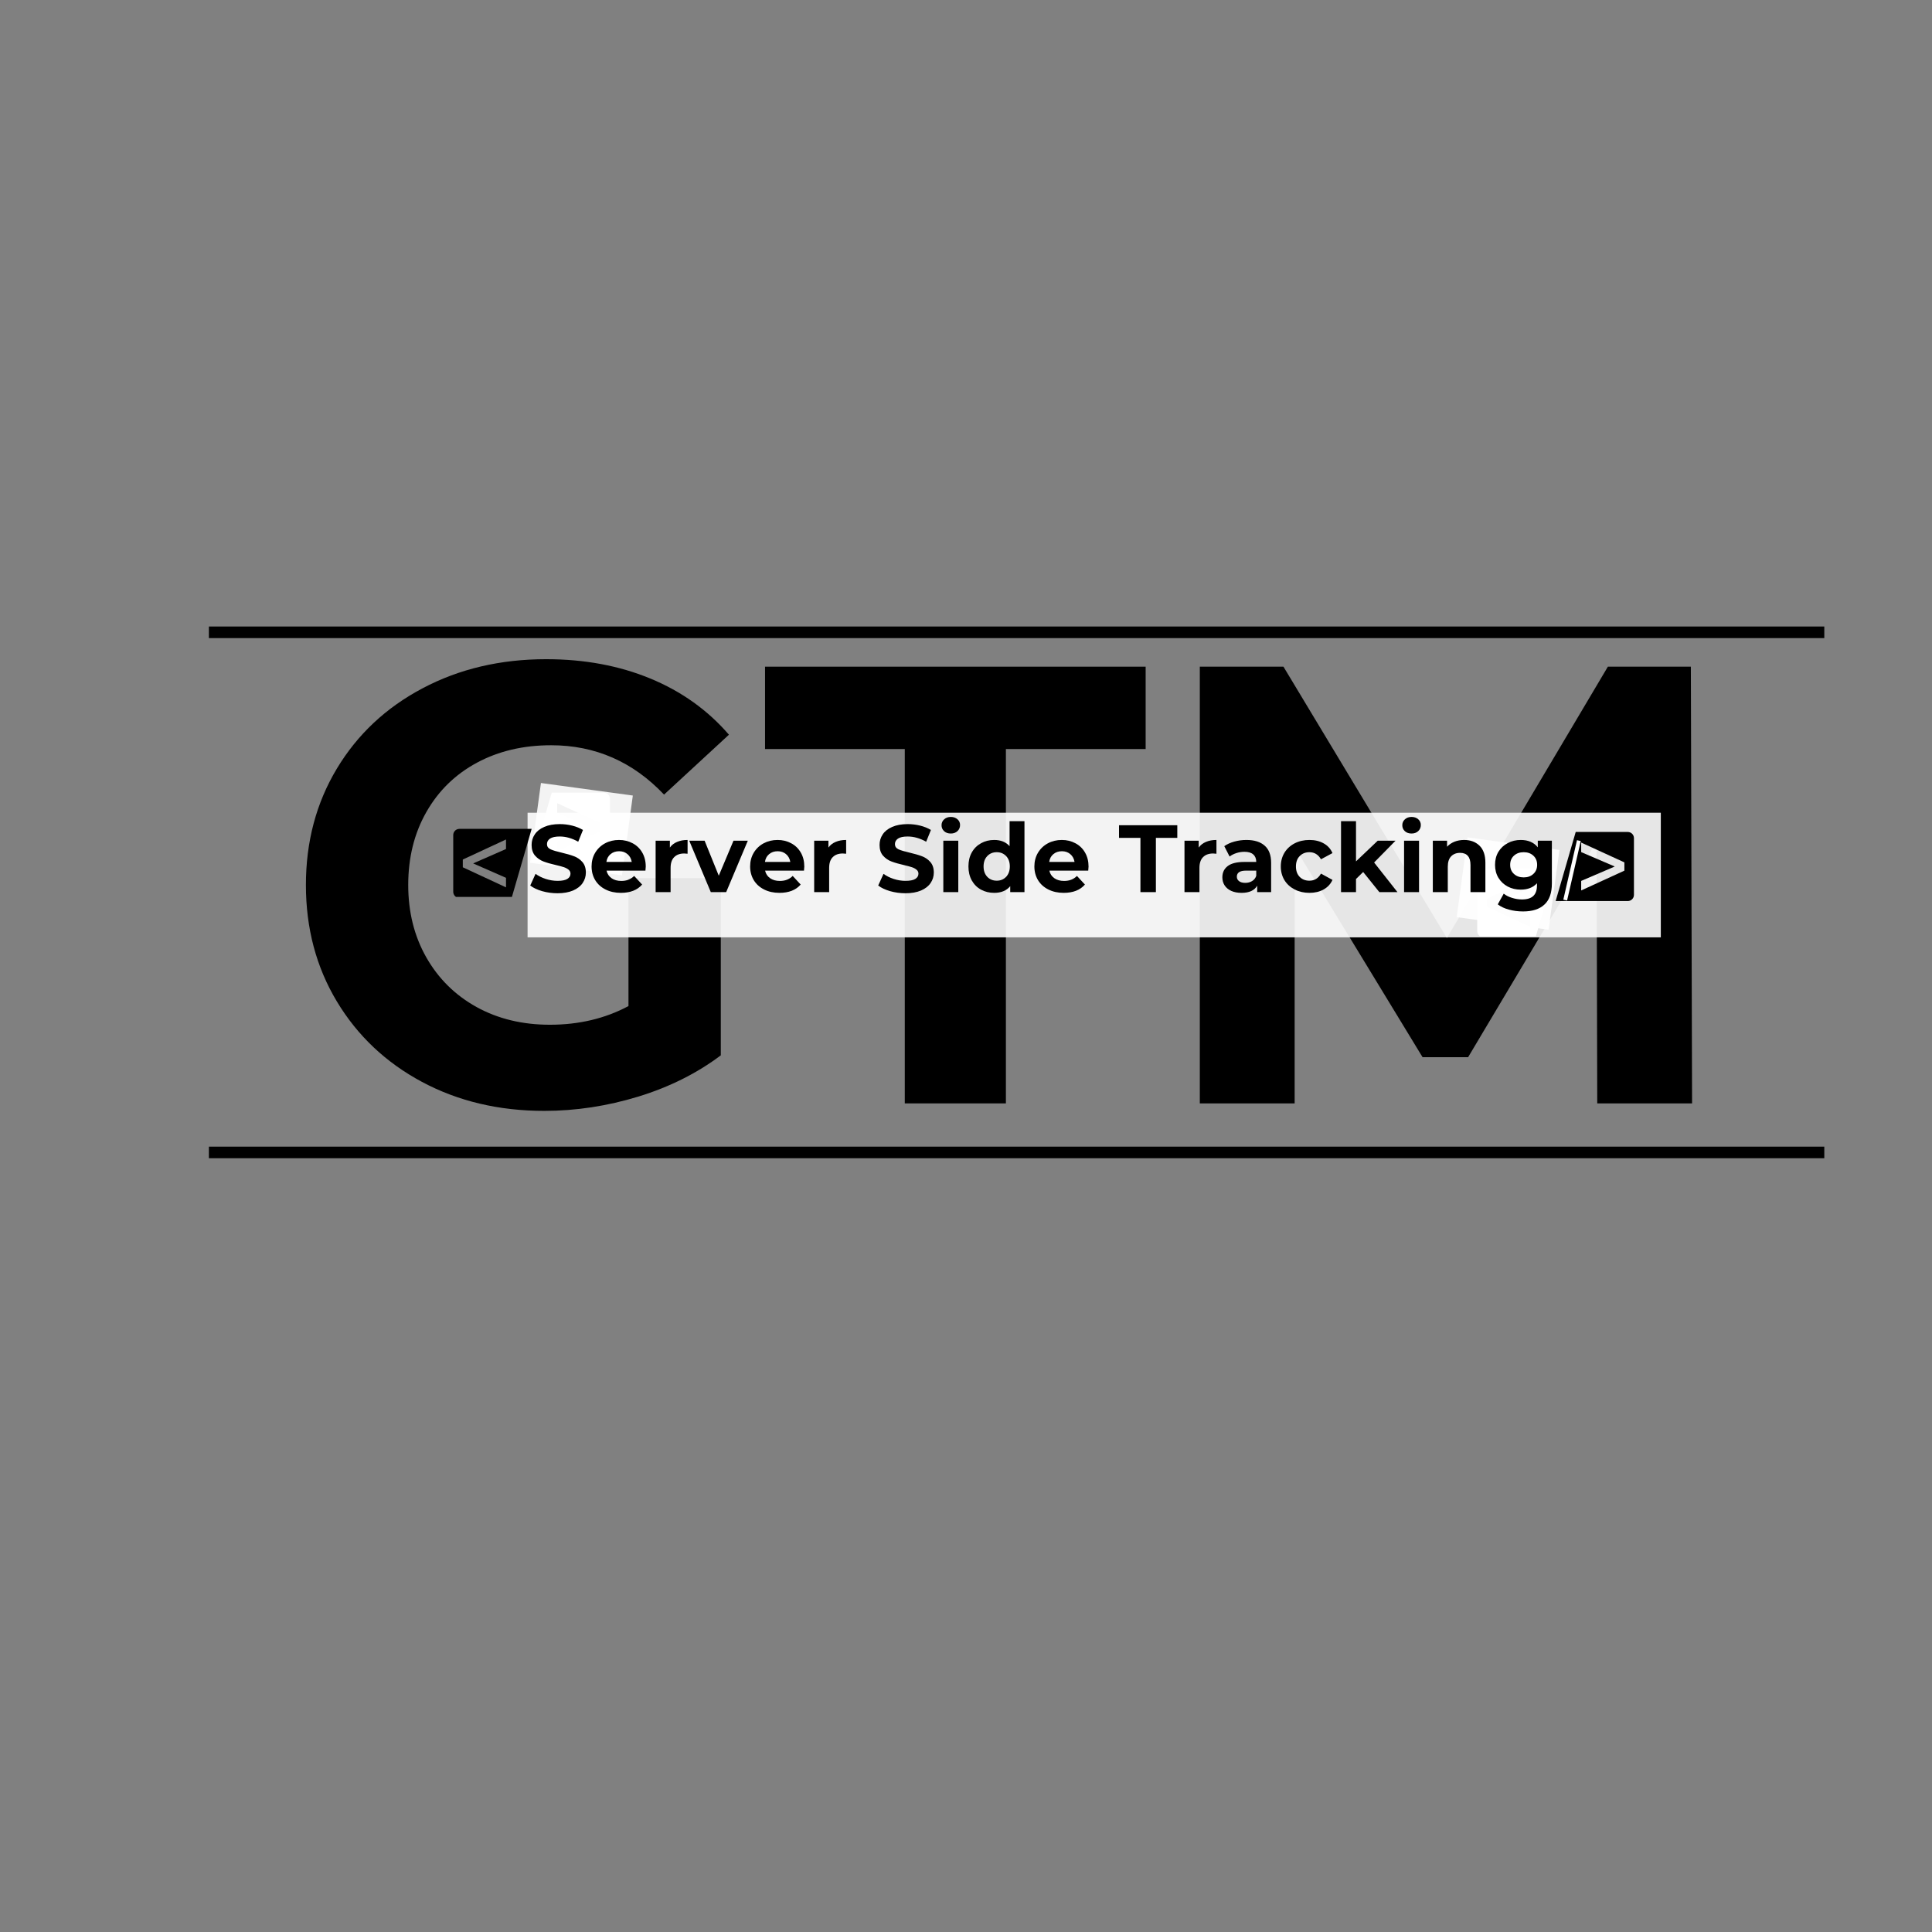 <svg xmlns="http://www.w3.org/2000/svg" xmlns:xlink="http://www.w3.org/1999/xlink" width="500" zoomAndPan="magnify" viewBox="0 0 375 375" height="500" preserveAspectRatio="xMidYMid meet" version="1.0"><rect x="0" y="0" width="375" height="375" fill="#808080" stroke="none"/><defs><filter x="0%" y="0%" width="100%" height="100%" id="04ab1b7f39"><feColorMatrix values="0 0 0 0 1 0 0 0 0 1 0 0 0 0 1 0 0 0 1 0" color-interpolation-filters="sRGB"/></filter><g/><mask id="70c3c15289"><g filter="url(#04ab1b7f39)"><rect x="-37.5" width="450" fill="#000000" y="-37.5" height="450" fill-opacity="0.9"/></g></mask><clipPath id="ca59105254"><path d="M 0.402 0.754 L 220.406 0.754 L 220.406 24.941 L 0.402 24.941 Z M 0.402 0.754 " clip-rule="nonzero"/></clipPath><clipPath id="fa53aec875"><rect x="0" width="221" y="0" height="26"/></clipPath><clipPath id="ec50a0c1a8"><path d="M 87.973 160 L 104 160 L 104 174.094 L 87.973 174.094 Z M 87.973 160 " clip-rule="nonzero"/></clipPath><clipPath id="136aaf8445"><path d="M 103 153.844 L 118.723 153.844 L 118.723 168 L 103 168 Z M 103 153.844 " clip-rule="nonzero"/></clipPath><mask id="2c7c316b61"><g filter="url(#04ab1b7f39)"><rect x="-37.5" width="450" fill="#000000" y="-37.5" height="450" fill-opacity="0.9"/></g></mask><clipPath id="3045593159"><path d="M 0.719 0.922 L 20.879 0.922 L 20.879 18.922 L 0.719 18.922 Z M 0.719 0.922 " clip-rule="nonzero"/></clipPath><clipPath id="0cef6a527e"><path d="M 2.996 0.98 L 20.84 3.414 L 18.73 18.898 L 0.883 16.469 Z M 2.996 0.98 " clip-rule="nonzero"/></clipPath><clipPath id="128e4c96ee"><path d="M 2.996 0.98 L 20.832 3.41 L 18.723 18.898 L 0.883 16.469 Z M 2.996 0.98 " clip-rule="nonzero"/></clipPath><clipPath id="bc99706c35"><rect x="0" width="21" y="0" height="19"/></clipPath><clipPath id="a831c46412"><path d="M 286.723 168 L 302 168 L 302 181.727 L 286.723 181.727 Z M 286.723 168 " clip-rule="nonzero"/></clipPath><clipPath id="401cfaa37e"><path d="M 301 161.477 L 317.473 161.477 L 317.473 175 L 301 175 Z M 301 161.477 " clip-rule="nonzero"/></clipPath><mask id="789499604c"><g filter="url(#04ab1b7f39)"><rect x="-37.5" width="450" fill="#000000" y="-37.5" height="450" fill-opacity="0.9"/></g></mask><clipPath id="101dd786f6"><path d="M 0.719 0.48 L 20.879 0.48 L 20.879 18.48 L 0.719 18.48 Z M 0.719 0.48 " clip-rule="nonzero"/></clipPath><clipPath id="a356675fe0"><path d="M 2.852 0.535 L 20.699 2.969 L 18.586 18.457 L 0.742 16.023 Z M 2.852 0.535 " clip-rule="nonzero"/></clipPath><clipPath id="18ed1271c5"><path d="M 2.852 0.535 L 20.688 2.969 L 18.578 18.453 L 0.742 16.023 Z M 2.852 0.535 " clip-rule="nonzero"/></clipPath><clipPath id="7e8692addf"><rect x="0" width="21" y="0" height="19"/></clipPath></defs><g fill="#000000" fill-opacity="1"><g transform="translate(54.658, 214.168)"><g><path d="M 67.328 -43.719 L 85.25 -43.719 L 85.25 -9.328 C 80.645 -5.859 75.316 -3.191 69.266 -1.328 C 63.211 0.523 57.117 1.453 50.984 1.453 C 42.18 1.453 34.27 -0.422 27.25 -4.172 C 20.227 -7.93 14.719 -13.141 10.719 -19.797 C 6.719 -26.461 4.719 -33.992 4.719 -42.391 C 4.719 -50.785 6.719 -58.312 10.719 -64.969 C 14.719 -71.625 20.27 -76.828 27.375 -80.578 C 34.477 -84.336 42.469 -86.219 51.344 -86.219 C 58.77 -86.219 65.508 -84.969 71.562 -82.469 C 77.625 -79.969 82.711 -76.332 86.828 -71.562 L 74.234 -59.938 C 68.18 -66.32 60.875 -69.516 52.312 -69.516 C 46.906 -69.516 42.102 -68.383 37.906 -66.125 C 33.707 -63.863 30.438 -60.672 28.094 -56.547 C 25.75 -52.43 24.578 -47.711 24.578 -42.391 C 24.578 -37.141 25.75 -32.453 28.094 -28.328 C 30.438 -24.211 33.688 -21.004 37.844 -18.703 C 42 -16.41 46.742 -15.266 52.078 -15.266 C 57.723 -15.266 62.805 -16.473 67.328 -18.891 Z M 67.328 -43.719 "/></g></g></g><g fill="#000000" fill-opacity="1"><g transform="translate(148.01, 214.168)"><g><path d="M 27.609 -68.781 L 0.484 -68.781 L 0.484 -84.766 L 74.359 -84.766 L 74.359 -68.781 L 47.234 -68.781 L 47.234 0 L 27.609 0 Z M 27.609 -68.781 "/></g></g></g><g fill="#000000" fill-opacity="1"><g transform="translate(222.836, 214.168)"><g><path d="M 87.188 0 L 87.062 -50.859 L 62.125 -8.969 L 53.281 -8.969 L 28.453 -49.766 L 28.453 0 L 10.047 0 L 10.047 -84.766 L 26.281 -84.766 L 58 -32.094 L 89.25 -84.766 L 105.359 -84.766 L 105.594 0 Z M 87.188 0 "/></g></g></g><g mask="url(#70c3c15289)"><g transform="matrix(1, 0, 0, 1, 102, 157)"><g clip-path="url(#fa53aec875)"><g clip-path="url(#ca59105254)"><path fill="#ffffff" d="M 0.402 0.754 L 220.363 0.754 L 220.363 24.941 L 0.402 24.941 Z M 0.402 0.754 " fill-opacity="1" fill-rule="nonzero"/></g></g></g></g><path stroke-linecap="butt" transform="matrix(0.75, -0, 0, 0.75, 40.548, 121.604)" fill="none" stroke-linejoin="miter" d="M -0.001 1.502 L 418.062 1.502 " stroke="#000000" stroke-width="3" stroke-opacity="1" stroke-miterlimit="4"/><g clip-path="url(#ec50a0c1a8)"><path fill="#000000" d="M 98.215 170.383 L 98.215 172.234 L 89.832 168.34 L 89.832 166.836 L 98.215 162.941 L 98.215 164.793 L 91.875 167.57 L 91.875 167.605 Z M 103.195 160.883 L 89.172 160.883 C 88.512 160.883 87.973 161.418 87.973 162.082 L 87.973 173.094 C 87.973 173.754 88.512 174.293 89.172 174.293 L 99.305 174.293 L 103.195 160.883 " fill-opacity="1" fill-rule="nonzero"/></g><g clip-path="url(#136aaf8445)"><path fill="#ffffff" d="M 116.539 161.359 L 108.156 165.203 L 108.156 163.352 L 114.637 160.57 L 114.637 160.539 L 108.156 157.758 L 108.156 155.906 L 116.539 159.75 Z M 107.09 153.852 L 103.195 167.258 L 117.199 167.258 C 117.859 167.258 118.398 166.723 118.398 166.059 L 118.398 155.047 C 118.398 154.387 117.859 153.852 117.199 153.852 L 107.09 153.852 " fill-opacity="1" fill-rule="nonzero"/></g><g mask="url(#2c7c316b61)"><g transform="matrix(1, 0, 0, 1, 102, 151)"><g clip-path="url(#bc99706c35)"><g clip-path="url(#3045593159)"><g clip-path="url(#0cef6a527e)"><g clip-path="url(#128e4c96ee)"><path fill="#ffffff" d="M 2.996 0.98 L 20.84 3.414 L 18.73 18.898 L 0.883 16.469 Z M 2.996 0.98 " fill-opacity="1" fill-rule="nonzero"/></g></g></g></g></g></g><g clip-path="url(#a831c46412)"><path fill="#ffffff" d="M 296.969 178.016 L 296.969 179.867 L 288.582 175.973 L 288.582 174.469 L 296.969 170.574 L 296.969 172.426 L 290.625 175.203 L 290.625 175.238 Z M 301.949 168.516 L 287.926 168.516 C 287.262 168.516 286.727 169.055 286.727 169.715 L 286.727 180.727 C 286.727 181.391 287.262 181.926 287.926 181.926 L 298.055 181.926 L 301.949 168.516 " fill-opacity="1" fill-rule="nonzero"/></g><g clip-path="url(#401cfaa37e)"><path fill="#000000" d="M 315.293 168.992 L 306.906 172.836 L 306.906 170.984 L 313.387 168.207 L 313.387 168.172 L 306.906 165.395 L 306.906 163.543 L 315.293 167.387 Z M 305.844 161.484 L 301.949 174.895 L 315.949 174.895 C 316.613 174.895 317.148 174.355 317.148 173.695 L 317.148 162.684 C 317.148 162.02 316.613 161.484 315.949 161.484 L 305.844 161.484 " fill-opacity="1" fill-rule="nonzero"/></g><g mask="url(#789499604c)"><g transform="matrix(1, 0, 0, 1, 282, 162)"><g clip-path="url(#7e8692addf)"><g clip-path="url(#101dd786f6)"><g clip-path="url(#a356675fe0)"><g clip-path="url(#18ed1271c5)"><path fill="#ffffff" d="M 2.852 0.535 L 20.699 2.969 L 18.586 18.457 L 0.742 16.023 Z M 2.852 0.535 " fill-opacity="1" fill-rule="nonzero"/></g></g></g></g></g></g><path stroke-linecap="butt" transform="matrix(0.168, -0.731, 0.731, 0.168, 303.438, 174.621)" fill="none" stroke-linejoin="miter" d="M 0.002 0.501 L 15.787 0.499 " stroke="#ffffff" stroke-width="1" stroke-opacity="1" stroke-miterlimit="4"/><g fill="#000000" fill-opacity="1"><g transform="translate(102.403, 173.161)"><g><path d="M 5.812 0.219 C 4.781 0.219 3.785 0.082 2.828 -0.188 C 1.867 -0.469 1.098 -0.832 0.516 -1.281 L 1.547 -3.547 C 2.098 -3.141 2.754 -2.812 3.516 -2.562 C 4.285 -2.312 5.055 -2.188 5.828 -2.188 C 6.68 -2.188 7.312 -2.312 7.719 -2.562 C 8.125 -2.82 8.328 -3.16 8.328 -3.578 C 8.328 -3.891 8.207 -4.145 7.969 -4.344 C 7.727 -4.551 7.414 -4.719 7.031 -4.844 C 6.656 -4.969 6.148 -5.102 5.516 -5.25 C 4.523 -5.477 3.711 -5.711 3.078 -5.953 C 2.453 -6.191 1.91 -6.566 1.453 -7.078 C 1.004 -7.598 0.781 -8.289 0.781 -9.156 C 0.781 -9.914 0.984 -10.598 1.391 -11.203 C 1.797 -11.816 2.41 -12.301 3.234 -12.656 C 4.055 -13.02 5.062 -13.203 6.25 -13.203 C 7.082 -13.203 7.891 -13.102 8.672 -12.906 C 9.461 -12.707 10.156 -12.426 10.75 -12.062 L 9.828 -9.781 C 8.629 -10.457 7.43 -10.797 6.234 -10.797 C 5.391 -10.797 4.766 -10.66 4.359 -10.391 C 3.961 -10.117 3.766 -9.758 3.766 -9.312 C 3.766 -8.863 3.992 -8.531 4.453 -8.312 C 4.922 -8.102 5.629 -7.891 6.578 -7.672 C 7.566 -7.441 8.375 -7.207 9 -6.969 C 9.633 -6.738 10.176 -6.367 10.625 -5.859 C 11.082 -5.348 11.312 -4.66 11.312 -3.797 C 11.312 -3.055 11.102 -2.379 10.688 -1.766 C 10.281 -1.16 9.66 -0.676 8.828 -0.312 C 7.992 0.039 6.988 0.219 5.812 0.219 Z M 5.812 0.219 "/></g></g></g><g fill="#000000" fill-opacity="1"><g transform="translate(114.231, 173.161)"><g><path d="M 11.109 -4.953 C 11.109 -4.91 11.086 -4.648 11.047 -4.172 L 3.5 -4.172 C 3.633 -3.555 3.957 -3.066 4.469 -2.703 C 4.977 -2.348 5.609 -2.172 6.359 -2.172 C 6.879 -2.172 7.336 -2.25 7.734 -2.406 C 8.141 -2.562 8.516 -2.805 8.859 -3.141 L 10.406 -1.469 C 9.469 -0.395 8.094 0.141 6.281 0.141 C 5.156 0.141 4.16 -0.078 3.297 -0.516 C 2.43 -0.953 1.766 -1.555 1.297 -2.328 C 0.828 -3.109 0.594 -3.992 0.594 -4.984 C 0.594 -5.961 0.82 -6.844 1.281 -7.625 C 1.75 -8.414 2.391 -9.031 3.203 -9.469 C 4.016 -9.906 4.922 -10.125 5.922 -10.125 C 6.891 -10.125 7.77 -9.91 8.562 -9.484 C 9.352 -9.066 9.973 -8.469 10.422 -7.688 C 10.879 -6.906 11.109 -5.992 11.109 -4.953 Z M 5.938 -7.938 C 5.281 -7.938 4.727 -7.75 4.281 -7.375 C 3.832 -7.008 3.562 -6.504 3.469 -5.859 L 8.391 -5.859 C 8.285 -6.492 8.008 -7 7.562 -7.375 C 7.125 -7.75 6.582 -7.938 5.938 -7.938 Z M 5.938 -7.938 "/></g></g></g><g fill="#000000" fill-opacity="1"><g transform="translate(125.929, 173.161)"><g><path d="M 4.094 -8.656 C 4.445 -9.145 4.914 -9.508 5.5 -9.75 C 6.082 -10 6.758 -10.125 7.531 -10.125 L 7.531 -7.453 C 7.207 -7.484 6.988 -7.5 6.875 -7.5 C 6.051 -7.5 5.406 -7.266 4.938 -6.797 C 4.469 -6.336 4.234 -5.641 4.234 -4.703 L 4.234 0 L 1.328 0 L 1.328 -9.984 L 4.094 -9.984 Z M 4.094 -8.656 "/></g></g></g><g fill="#000000" fill-opacity="1"><g transform="translate(133.919, 173.161)"><g><path d="M 11.234 -9.984 L 7.031 0 L 4.047 0 L -0.141 -9.984 L 2.844 -9.984 L 5.594 -3.188 L 8.453 -9.984 Z M 11.234 -9.984 "/></g></g></g><g fill="#000000" fill-opacity="1"><g transform="translate(145.006, 173.161)"><g><path d="M 11.109 -4.953 C 11.109 -4.91 11.086 -4.648 11.047 -4.172 L 3.5 -4.172 C 3.633 -3.555 3.957 -3.066 4.469 -2.703 C 4.977 -2.348 5.609 -2.172 6.359 -2.172 C 6.879 -2.172 7.336 -2.25 7.734 -2.406 C 8.141 -2.562 8.516 -2.805 8.859 -3.141 L 10.406 -1.469 C 9.469 -0.395 8.094 0.141 6.281 0.141 C 5.156 0.141 4.16 -0.078 3.297 -0.516 C 2.43 -0.953 1.766 -1.555 1.297 -2.328 C 0.828 -3.109 0.594 -3.992 0.594 -4.984 C 0.594 -5.961 0.82 -6.844 1.281 -7.625 C 1.75 -8.414 2.391 -9.031 3.203 -9.469 C 4.016 -9.906 4.922 -10.125 5.922 -10.125 C 6.891 -10.125 7.77 -9.91 8.562 -9.484 C 9.352 -9.066 9.973 -8.469 10.422 -7.688 C 10.879 -6.906 11.109 -5.992 11.109 -4.953 Z M 5.938 -7.938 C 5.281 -7.938 4.727 -7.75 4.281 -7.375 C 3.832 -7.008 3.562 -6.504 3.469 -5.859 L 8.391 -5.859 C 8.285 -6.492 8.008 -7 7.562 -7.375 C 7.125 -7.75 6.582 -7.938 5.938 -7.938 Z M 5.938 -7.938 "/></g></g></g><g fill="#000000" fill-opacity="1"><g transform="translate(156.704, 173.161)"><g><path d="M 4.094 -8.656 C 4.445 -9.145 4.914 -9.508 5.5 -9.75 C 6.082 -10 6.758 -10.125 7.531 -10.125 L 7.531 -7.453 C 7.207 -7.484 6.988 -7.5 6.875 -7.5 C 6.051 -7.5 5.406 -7.266 4.938 -6.797 C 4.469 -6.336 4.234 -5.641 4.234 -4.703 L 4.234 0 L 1.328 0 L 1.328 -9.984 L 4.094 -9.984 Z M 4.094 -8.656 "/></g></g></g><g fill="#000000" fill-opacity="1"><g transform="translate(164.694, 173.161)"><g/></g></g><g fill="#000000" fill-opacity="1"><g transform="translate(169.941, 173.161)"><g><path d="M 5.812 0.219 C 4.781 0.219 3.785 0.082 2.828 -0.188 C 1.867 -0.469 1.098 -0.832 0.516 -1.281 L 1.547 -3.547 C 2.098 -3.141 2.754 -2.812 3.516 -2.562 C 4.285 -2.312 5.055 -2.188 5.828 -2.188 C 6.68 -2.188 7.312 -2.312 7.719 -2.562 C 8.125 -2.82 8.328 -3.16 8.328 -3.578 C 8.328 -3.891 8.207 -4.145 7.969 -4.344 C 7.727 -4.551 7.414 -4.719 7.031 -4.844 C 6.656 -4.969 6.148 -5.102 5.516 -5.25 C 4.523 -5.477 3.711 -5.711 3.078 -5.953 C 2.453 -6.191 1.91 -6.566 1.453 -7.078 C 1.004 -7.598 0.781 -8.289 0.781 -9.156 C 0.781 -9.914 0.984 -10.598 1.391 -11.203 C 1.797 -11.816 2.41 -12.301 3.234 -12.656 C 4.055 -13.02 5.062 -13.203 6.25 -13.203 C 7.082 -13.203 7.891 -13.102 8.672 -12.906 C 9.461 -12.707 10.156 -12.426 10.75 -12.062 L 9.828 -9.781 C 8.629 -10.457 7.43 -10.797 6.234 -10.797 C 5.391 -10.797 4.766 -10.66 4.359 -10.391 C 3.961 -10.117 3.766 -9.758 3.766 -9.312 C 3.766 -8.863 3.992 -8.531 4.453 -8.312 C 4.922 -8.102 5.629 -7.891 6.578 -7.672 C 7.566 -7.441 8.375 -7.207 9 -6.969 C 9.633 -6.738 10.176 -6.367 10.625 -5.859 C 11.082 -5.348 11.312 -4.66 11.312 -3.797 C 11.312 -3.055 11.102 -2.379 10.688 -1.766 C 10.281 -1.16 9.66 -0.676 8.828 -0.312 C 7.992 0.039 6.988 0.219 5.812 0.219 Z M 5.812 0.219 "/></g></g></g><g fill="#000000" fill-opacity="1"><g transform="translate(181.769, 173.161)"><g><path d="M 1.328 -9.984 L 4.234 -9.984 L 4.234 0 L 1.328 0 Z M 2.781 -11.375 C 2.25 -11.375 1.816 -11.523 1.484 -11.828 C 1.148 -12.141 0.984 -12.523 0.984 -12.984 C 0.984 -13.441 1.148 -13.82 1.484 -14.125 C 1.816 -14.438 2.25 -14.594 2.781 -14.594 C 3.312 -14.594 3.742 -14.441 4.078 -14.141 C 4.41 -13.848 4.578 -13.477 4.578 -13.031 C 4.578 -12.551 4.41 -12.156 4.078 -11.844 C 3.742 -11.531 3.312 -11.375 2.781 -11.375 Z M 2.781 -11.375 "/></g></g></g><g fill="#000000" fill-opacity="1"><g transform="translate(187.349, 173.161)"><g><path d="M 11.5 -13.766 L 11.5 0 L 8.734 0 L 8.734 -1.156 C 8.016 -0.289 6.977 0.141 5.625 0.141 C 4.676 0.141 3.82 -0.066 3.062 -0.484 C 2.301 -0.898 1.703 -1.5 1.266 -2.281 C 0.836 -3.062 0.625 -3.961 0.625 -4.984 C 0.625 -6.016 0.836 -6.914 1.266 -7.688 C 1.703 -8.469 2.301 -9.066 3.062 -9.484 C 3.82 -9.91 4.676 -10.125 5.625 -10.125 C 6.895 -10.125 7.891 -9.723 8.609 -8.922 L 8.609 -13.766 Z M 6.125 -2.219 C 6.852 -2.219 7.457 -2.469 7.938 -2.969 C 8.414 -3.477 8.656 -4.148 8.656 -4.984 C 8.656 -5.828 8.414 -6.5 7.938 -7 C 7.457 -7.5 6.852 -7.75 6.125 -7.75 C 5.375 -7.75 4.758 -7.5 4.281 -7 C 3.801 -6.5 3.562 -5.828 3.562 -4.984 C 3.562 -4.148 3.801 -3.477 4.281 -2.969 C 4.758 -2.469 5.375 -2.219 6.125 -2.219 Z M 6.125 -2.219 "/></g></g></g><g fill="#000000" fill-opacity="1"><g transform="translate(200.178, 173.161)"><g><path d="M 11.109 -4.953 C 11.109 -4.91 11.086 -4.648 11.047 -4.172 L 3.5 -4.172 C 3.633 -3.555 3.957 -3.066 4.469 -2.703 C 4.977 -2.348 5.609 -2.172 6.359 -2.172 C 6.879 -2.172 7.336 -2.25 7.734 -2.406 C 8.141 -2.562 8.516 -2.805 8.859 -3.141 L 10.406 -1.469 C 9.469 -0.395 8.094 0.141 6.281 0.141 C 5.156 0.141 4.16 -0.078 3.297 -0.516 C 2.43 -0.953 1.766 -1.555 1.297 -2.328 C 0.828 -3.109 0.594 -3.992 0.594 -4.984 C 0.594 -5.961 0.82 -6.844 1.281 -7.625 C 1.75 -8.414 2.391 -9.031 3.203 -9.469 C 4.016 -9.906 4.922 -10.125 5.922 -10.125 C 6.891 -10.125 7.77 -9.91 8.562 -9.484 C 9.352 -9.066 9.973 -8.469 10.422 -7.688 C 10.879 -6.906 11.109 -5.992 11.109 -4.953 Z M 5.938 -7.938 C 5.281 -7.938 4.727 -7.75 4.281 -7.375 C 3.832 -7.008 3.562 -6.504 3.469 -5.859 L 8.391 -5.859 C 8.285 -6.492 8.008 -7 7.562 -7.375 C 7.125 -7.75 6.582 -7.938 5.938 -7.938 Z M 5.938 -7.938 "/></g></g></g><g fill="#000000" fill-opacity="1"><g transform="translate(211.876, 173.161)"><g/></g></g><g fill="#000000" fill-opacity="1"><g transform="translate(217.123, 173.161)"><g><path d="M 4.234 -10.531 L 0.078 -10.531 L 0.078 -12.984 L 11.391 -12.984 L 11.391 -10.531 L 7.234 -10.531 L 7.234 0 L 4.234 0 Z M 4.234 -10.531 "/></g></g></g><g fill="#000000" fill-opacity="1"><g transform="translate(228.58, 173.161)"><g><path d="M 4.094 -8.656 C 4.445 -9.145 4.914 -9.508 5.5 -9.75 C 6.082 -10 6.758 -10.125 7.531 -10.125 L 7.531 -7.453 C 7.207 -7.484 6.988 -7.5 6.875 -7.5 C 6.051 -7.5 5.406 -7.266 4.938 -6.797 C 4.469 -6.336 4.234 -5.641 4.234 -4.703 L 4.234 0 L 1.328 0 L 1.328 -9.984 L 4.094 -9.984 Z M 4.094 -8.656 "/></g></g></g><g fill="#000000" fill-opacity="1"><g transform="translate(236.57, 173.161)"><g><path d="M 5.359 -10.125 C 6.898 -10.125 8.082 -9.754 8.906 -9.016 C 9.738 -8.285 10.156 -7.176 10.156 -5.688 L 10.156 0 L 7.453 0 L 7.453 -1.25 C 6.91 -0.32 5.898 0.141 4.422 0.141 C 3.648 0.141 2.984 0.016 2.422 -0.234 C 1.859 -0.492 1.426 -0.852 1.125 -1.312 C 0.832 -1.77 0.688 -2.289 0.688 -2.875 C 0.688 -3.801 1.035 -4.531 1.734 -5.062 C 2.43 -5.594 3.508 -5.859 4.969 -5.859 L 7.266 -5.859 C 7.266 -6.492 7.07 -6.977 6.688 -7.312 C 6.312 -7.656 5.738 -7.828 4.969 -7.828 C 4.438 -7.828 3.914 -7.742 3.406 -7.578 C 2.895 -7.41 2.457 -7.188 2.094 -6.906 L 1.062 -8.922 C 1.602 -9.305 2.254 -9.602 3.016 -9.812 C 3.773 -10.02 4.555 -10.125 5.359 -10.125 Z M 5.141 -1.797 C 5.629 -1.797 6.066 -1.91 6.453 -2.141 C 6.836 -2.367 7.109 -2.707 7.266 -3.156 L 7.266 -4.172 L 5.281 -4.172 C 4.094 -4.172 3.5 -3.781 3.5 -3 C 3.5 -2.633 3.645 -2.344 3.938 -2.125 C 4.227 -1.906 4.629 -1.797 5.141 -1.797 Z M 5.141 -1.797 "/></g></g></g><g fill="#000000" fill-opacity="1"><g transform="translate(248.009, 173.161)"><g><path d="M 6.156 0.141 C 5.094 0.141 4.133 -0.078 3.281 -0.516 C 2.438 -0.953 1.773 -1.555 1.297 -2.328 C 0.828 -3.109 0.594 -3.992 0.594 -4.984 C 0.594 -5.973 0.828 -6.859 1.297 -7.641 C 1.773 -8.422 2.438 -9.031 3.281 -9.469 C 4.133 -9.906 5.094 -10.125 6.156 -10.125 C 7.207 -10.125 8.125 -9.906 8.906 -9.469 C 9.695 -9.031 10.27 -8.398 10.625 -7.578 L 8.391 -6.375 C 7.867 -7.289 7.117 -7.75 6.141 -7.75 C 5.379 -7.75 4.754 -7.5 4.266 -7 C 3.773 -6.508 3.531 -5.836 3.531 -4.984 C 3.531 -4.129 3.773 -3.453 4.266 -2.953 C 4.754 -2.461 5.379 -2.219 6.141 -2.219 C 7.129 -2.219 7.879 -2.676 8.391 -3.594 L 10.625 -2.375 C 10.27 -1.582 9.695 -0.961 8.906 -0.516 C 8.125 -0.078 7.207 0.141 6.156 0.141 Z M 6.156 0.141 "/></g></g></g><g fill="#000000" fill-opacity="1"><g transform="translate(258.965, 173.161)"><g><path d="M 5.625 -3.906 L 4.234 -2.547 L 4.234 0 L 1.328 0 L 1.328 -13.766 L 4.234 -13.766 L 4.234 -5.969 L 8.453 -9.984 L 11.906 -9.984 L 7.75 -5.75 L 12.281 0 L 8.766 0 Z M 5.625 -3.906 "/></g></g></g><g fill="#000000" fill-opacity="1"><g transform="translate(271.201, 173.161)"><g><path d="M 1.328 -9.984 L 4.234 -9.984 L 4.234 0 L 1.328 0 Z M 2.781 -11.375 C 2.25 -11.375 1.816 -11.523 1.484 -11.828 C 1.148 -12.141 0.984 -12.523 0.984 -12.984 C 0.984 -13.441 1.148 -13.82 1.484 -14.125 C 1.816 -14.438 2.25 -14.594 2.781 -14.594 C 3.312 -14.594 3.742 -14.441 4.078 -14.141 C 4.41 -13.848 4.578 -13.477 4.578 -13.031 C 4.578 -12.551 4.41 -12.156 4.078 -11.844 C 3.742 -11.531 3.312 -11.375 2.781 -11.375 Z M 2.781 -11.375 "/></g></g></g><g fill="#000000" fill-opacity="1"><g transform="translate(276.781, 173.161)"><g><path d="M 7.406 -10.125 C 8.633 -10.125 9.629 -9.754 10.391 -9.016 C 11.148 -8.273 11.531 -7.176 11.531 -5.719 L 11.531 0 L 8.641 0 L 8.641 -5.266 C 8.641 -6.055 8.469 -6.645 8.125 -7.031 C 7.781 -7.426 7.281 -7.625 6.625 -7.625 C 5.895 -7.625 5.312 -7.395 4.875 -6.938 C 4.445 -6.488 4.234 -5.82 4.234 -4.938 L 4.234 0 L 1.328 0 L 1.328 -9.984 L 4.094 -9.984 L 4.094 -8.812 C 4.477 -9.227 4.953 -9.551 5.516 -9.781 C 6.086 -10.008 6.719 -10.125 7.406 -10.125 Z M 7.406 -10.125 "/></g></g></g><g fill="#000000" fill-opacity="1"><g transform="translate(289.592, 173.161)"><g><path d="M 11.625 -9.984 L 11.625 -1.672 C 11.625 0.16 11.145 1.52 10.188 2.406 C 9.238 3.301 7.852 3.75 6.031 3.75 C 5.062 3.75 4.145 3.629 3.281 3.391 C 2.414 3.16 1.695 2.82 1.125 2.375 L 2.281 0.297 C 2.695 0.641 3.227 0.91 3.875 1.109 C 4.52 1.316 5.164 1.422 5.812 1.422 C 6.812 1.422 7.547 1.195 8.016 0.75 C 8.492 0.301 8.734 -0.379 8.734 -1.297 L 8.734 -1.719 C 7.984 -0.895 6.93 -0.484 5.578 -0.484 C 4.66 -0.484 3.82 -0.68 3.062 -1.078 C 2.301 -1.484 1.695 -2.051 1.25 -2.781 C 0.812 -3.508 0.594 -4.348 0.594 -5.297 C 0.594 -6.254 0.812 -7.098 1.25 -7.828 C 1.695 -8.555 2.301 -9.117 3.062 -9.516 C 3.82 -9.922 4.66 -10.125 5.578 -10.125 C 7.023 -10.125 8.129 -9.648 8.891 -8.703 L 8.891 -9.984 Z M 6.156 -2.859 C 6.926 -2.859 7.551 -3.082 8.031 -3.531 C 8.52 -3.977 8.766 -4.566 8.766 -5.297 C 8.766 -6.035 8.52 -6.629 8.031 -7.078 C 7.551 -7.523 6.926 -7.75 6.156 -7.75 C 5.383 -7.75 4.754 -7.523 4.266 -7.078 C 3.773 -6.629 3.531 -6.035 3.531 -5.297 C 3.531 -4.566 3.773 -3.977 4.266 -3.531 C 4.754 -3.082 5.383 -2.859 6.156 -2.859 Z M 6.156 -2.859 "/></g></g></g><path stroke-linecap="butt" transform="matrix(0.75, -0, 0, 0.75, 40.548, 222.563)" fill="none" stroke-linejoin="miter" d="M -0.001 1.499 L 418.062 1.499 " stroke="#000000" stroke-width="3" stroke-opacity="1" stroke-miterlimit="4"/></svg>